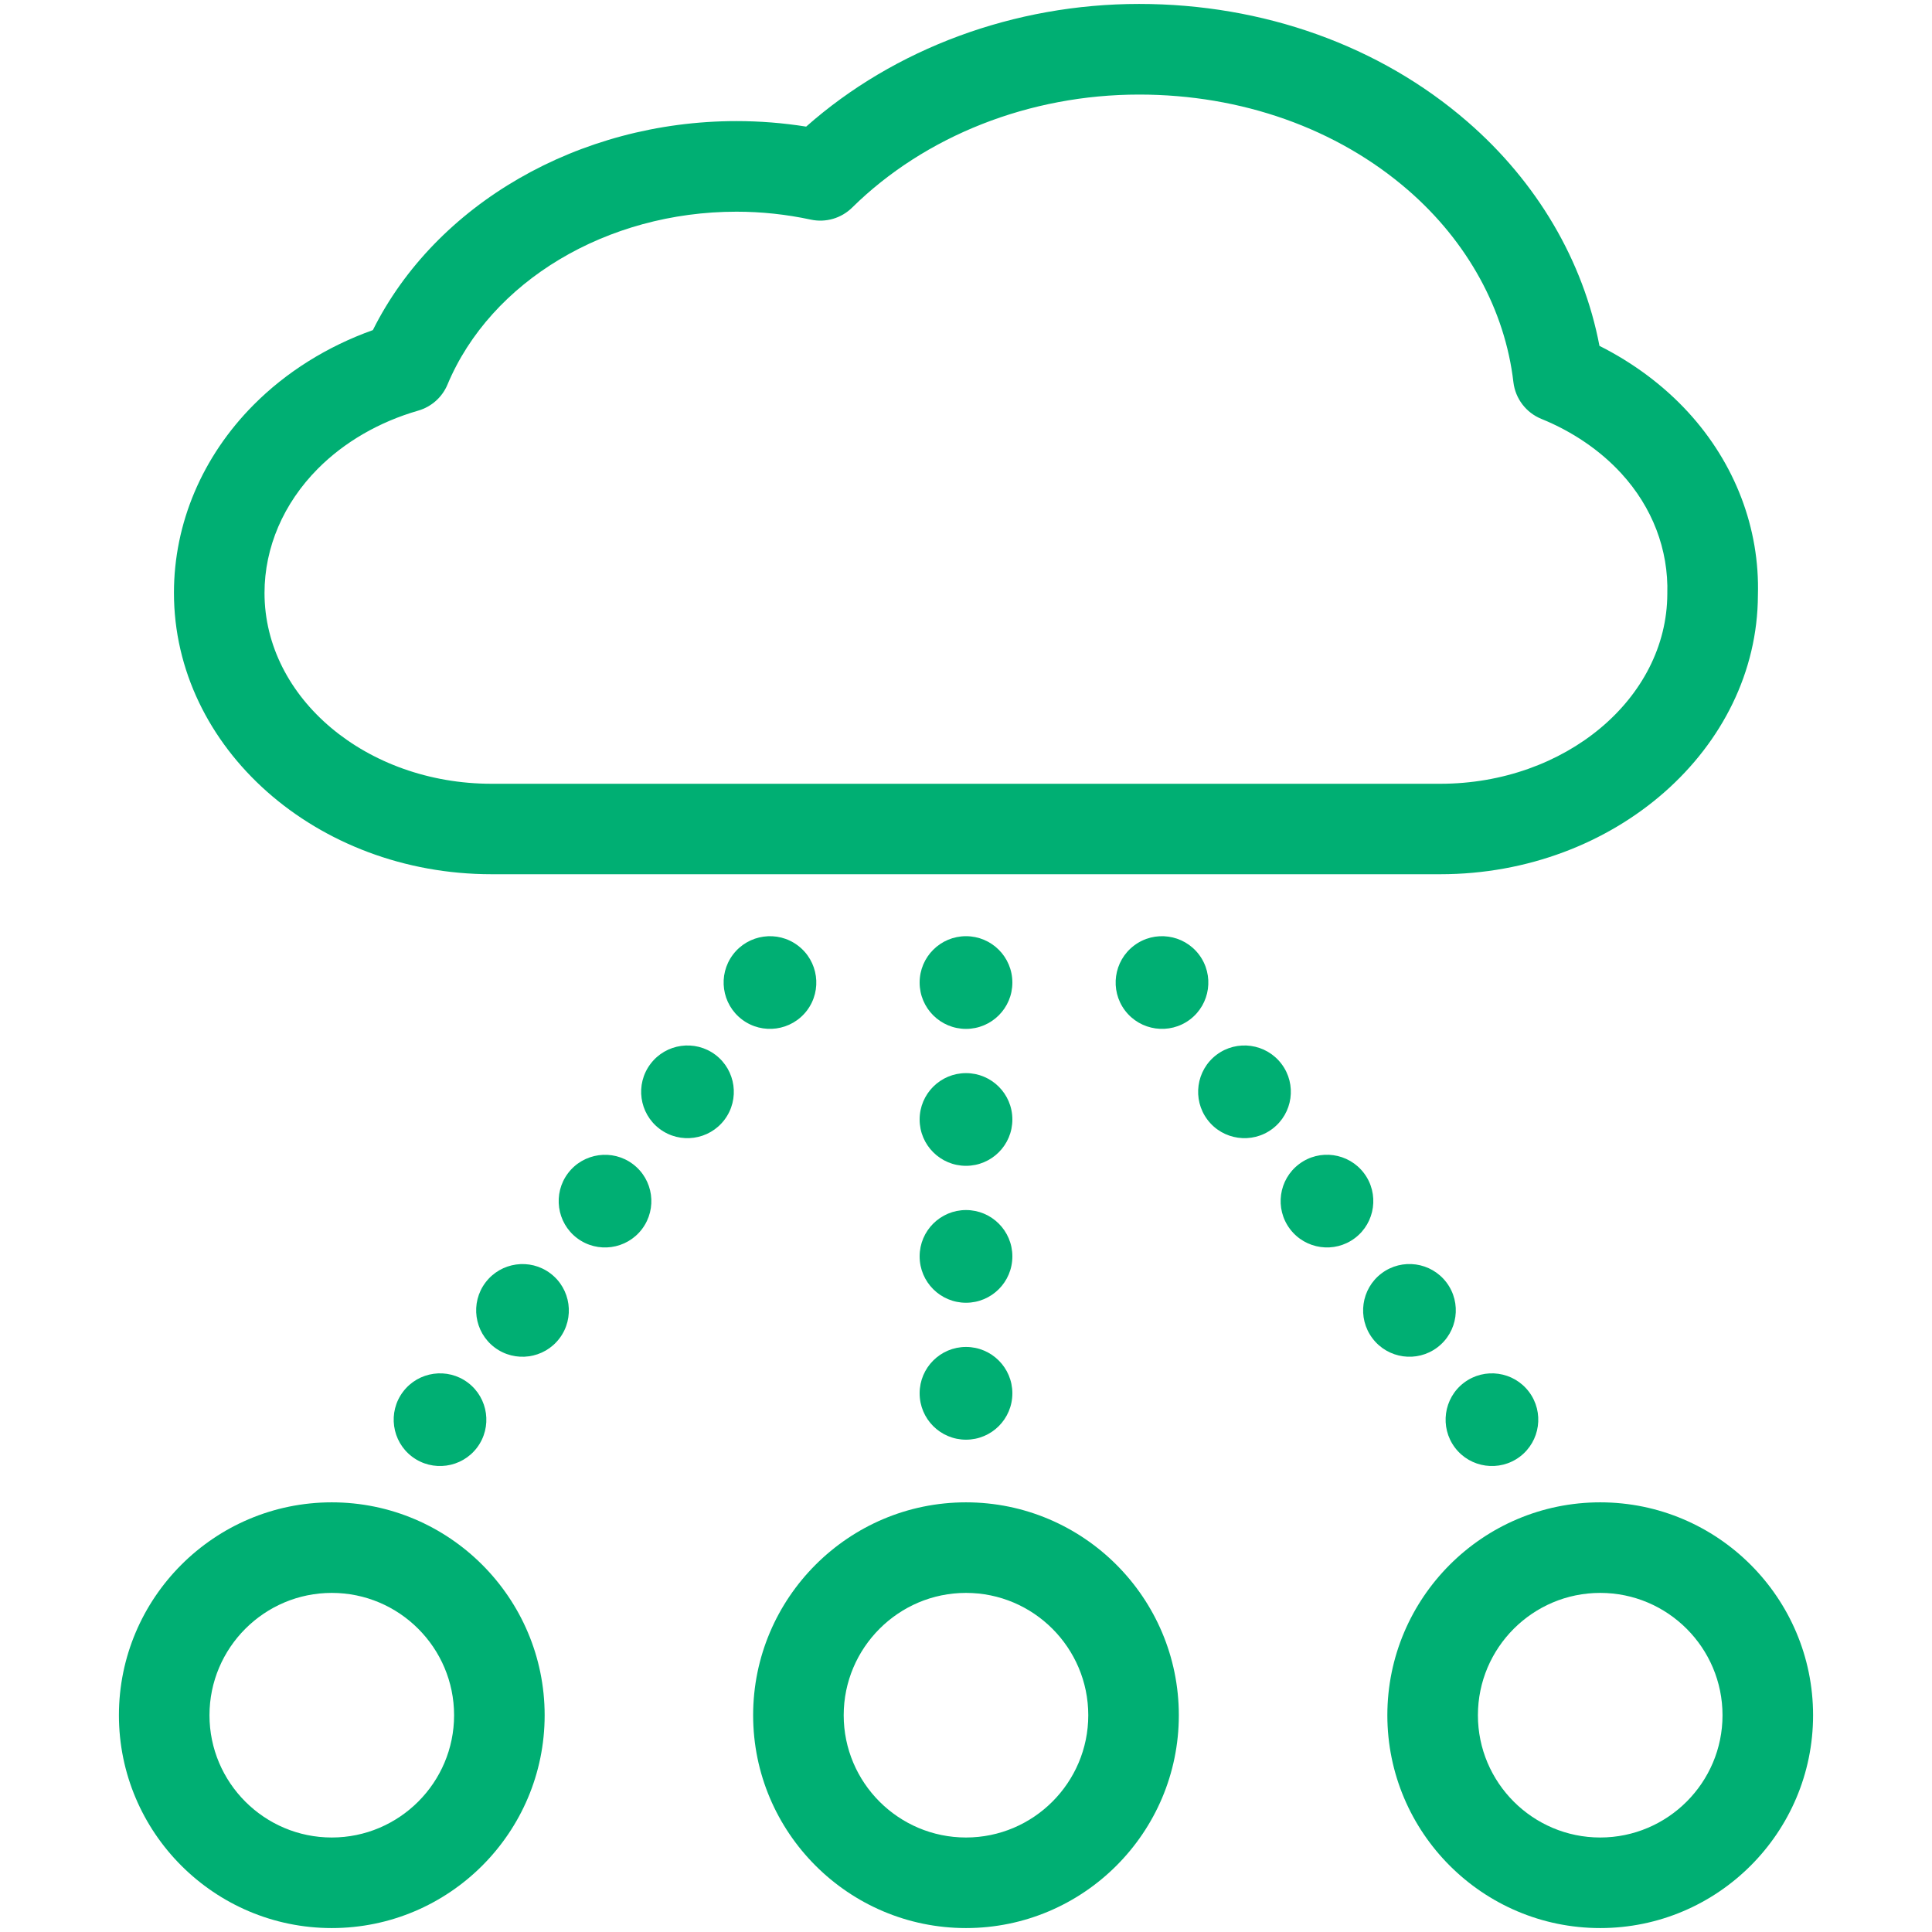<?xml version="1.0" encoding="UTF-8"?>
<svg xmlns="http://www.w3.org/2000/svg" width="56" height="56" viewBox="0 0 56 56" fill="none">
  <path d="M28 29.823C28.742 29.823 29.344 29.222 29.344 28.48C29.344 27.737 28.742 27.136 28 27.136C27.258 27.136 26.656 27.737 26.656 28.48C26.656 29.222 27.258 29.823 28 29.823Z" fill="#00AF73"></path>
  <path d="M28 33.792C28.742 33.792 29.344 33.191 29.344 32.449C29.344 31.706 28.742 31.105 28 31.105C27.258 31.105 26.656 31.706 26.656 32.449C26.656 33.191 27.258 33.792 28 33.792Z" fill="#00AF73"></path>
  <path d="M28 37.761C28.742 37.761 29.344 37.16 29.344 36.417C29.344 35.675 28.742 35.074 28 35.074C27.258 35.074 26.656 35.675 26.656 36.417C26.656 37.16 27.258 37.761 28 37.761Z" fill="#00AF73"></path>
  <path d="M28 41.73C28.742 41.73 29.344 41.129 29.344 40.386C29.344 39.644 28.742 39.042 28 39.042C27.258 39.042 26.656 39.644 26.656 40.386C26.656 41.129 27.258 41.73 28 41.73Z" fill="#00AF73"></path>
  <path d="M20.737 30.574C20.145 30.128 19.301 30.246 18.855 30.838C18.408 31.429 18.526 32.273 19.118 32.72C19.709 33.166 20.554 33.048 21 32.456C21.446 31.865 21.328 31.021 20.737 30.574Z" fill="#00AF73"></path>
  <path d="M18.346 33.743C17.755 33.297 16.91 33.415 16.464 34.006C16.018 34.598 16.136 35.442 16.727 35.888C17.319 36.334 18.163 36.216 18.609 35.625C19.056 35.032 18.938 34.189 18.346 33.743Z" fill="#00AF73"></path>
  <path d="M15.954 36.91C15.363 36.464 14.519 36.582 14.072 37.174C13.626 37.765 13.744 38.609 14.336 39.056C14.927 39.502 15.772 39.384 16.218 38.792C16.664 38.201 16.546 37.356 15.954 36.91Z" fill="#00AF73"></path>
  <path d="M11.682 40.341C11.235 40.933 11.354 41.777 11.945 42.223C12.537 42.669 13.381 42.551 13.827 41.96C14.273 41.368 14.155 40.524 13.564 40.078C12.972 39.631 12.128 39.75 11.682 40.341Z" fill="#00AF73"></path>
  <path d="M23.391 29.289C23.837 28.697 23.719 27.853 23.127 27.407C22.536 26.96 21.691 27.079 21.245 27.67C20.799 28.262 20.917 29.106 21.509 29.552C22.1 29.998 22.944 29.88 23.391 29.289Z" fill="#00AF73"></path>
  <path d="M37.145 30.838C36.698 30.246 35.854 30.128 35.262 30.574C34.671 31.02 34.553 31.865 34.999 32.456C35.445 33.048 36.29 33.166 36.881 32.72C37.474 32.273 37.592 31.429 37.145 30.838Z" fill="#00AF73"></path>
  <path d="M39.536 34.005C39.09 33.414 38.245 33.295 37.654 33.742C37.062 34.188 36.944 35.032 37.391 35.624C37.837 36.215 38.681 36.334 39.273 35.887C39.864 35.441 39.982 34.597 39.536 34.005Z" fill="#00AF73"></path>
  <path d="M41.663 39.055C42.255 38.608 42.373 37.764 41.927 37.173C41.48 36.581 40.636 36.463 40.045 36.909C39.453 37.355 39.335 38.2 39.781 38.791C40.227 39.384 41.072 39.502 41.663 39.055Z" fill="#00AF73"></path>
  <path d="M42.435 40.078C41.844 40.524 41.726 41.368 42.172 41.96C42.618 42.551 43.462 42.669 44.054 42.223C44.645 41.777 44.764 40.933 44.317 40.341C43.871 39.75 43.027 39.631 42.435 40.078Z" fill="#00AF73"></path>
  <path d="M34.754 27.67C34.308 27.079 33.463 26.96 32.872 27.407C32.28 27.853 32.162 28.697 32.608 29.289C33.055 29.88 33.899 29.998 34.491 29.552C35.082 29.106 35.2 28.262 34.754 27.67Z" fill="#00AF73"></path>
  <path d="M14.249 25.34H41.748C46.809 25.34 50.939 21.697 50.954 17.254C51.011 15.316 50.292 13.43 48.929 11.945C48.22 11.173 47.342 10.518 46.361 10.025C45.893 7.561 44.552 5.275 42.532 3.525C39.996 1.325 36.616 0.114 33.017 0.114C29.405 0.114 25.929 1.403 23.367 3.67C22.697 3.563 22.02 3.51 21.348 3.51C16.777 3.51 12.627 5.92 10.808 9.568C9.483 10.041 8.296 10.784 7.35 11.736C5.862 13.234 5.042 15.169 5.042 17.184C5.042 21.682 9.172 25.34 14.249 25.34ZM9.212 13.587C9.982 12.812 10.989 12.229 12.123 11.902C12.506 11.791 12.817 11.514 12.97 11.148C14.224 8.15 17.591 6.136 21.348 6.136C22.066 6.136 22.791 6.213 23.503 6.366C23.936 6.459 24.385 6.327 24.7 6.017C26.813 3.935 29.844 2.741 33.017 2.741C35.985 2.741 38.753 3.724 40.812 5.509C42.538 7.005 43.623 8.984 43.867 11.078C43.923 11.554 44.234 11.962 44.678 12.142C45.581 12.509 46.382 13.055 46.994 13.722C47.892 14.701 48.366 15.928 48.328 17.214C48.318 20.248 45.365 22.718 41.747 22.718H14.249C10.62 22.718 7.667 20.237 7.667 17.187C7.667 15.867 8.216 14.59 9.212 13.587Z" fill="#00AF73"></path>
  <path d="M28 43.546C24.598 43.546 21.83 46.314 21.83 49.717C21.83 53.119 24.598 55.886 28 55.886C31.402 55.886 34.169 53.119 34.169 49.717C34.169 46.314 31.402 43.546 28 43.546ZM28 53.261C26.045 53.261 24.455 51.671 24.455 49.717C24.455 47.762 26.045 46.171 28 46.171C29.954 46.171 31.544 47.761 31.544 49.717C31.544 51.67 29.954 53.261 28 53.261Z" fill="#00AF73"></path>
  <path d="M9.617 43.546C6.215 43.546 3.447 46.314 3.447 49.717C3.447 53.119 6.215 55.886 9.617 55.886C13.019 55.886 15.787 53.119 15.787 49.717C15.787 46.314 13.018 43.546 9.617 43.546ZM9.617 53.261C7.662 53.261 6.072 51.671 6.072 49.717C6.072 47.762 7.662 46.171 9.617 46.171C11.571 46.171 13.162 47.761 13.162 49.717C13.162 51.67 11.571 53.261 9.617 53.261Z" fill="#00AF73"></path>
  <path d="M46.383 43.546C42.98 43.546 40.213 46.314 40.213 49.717C40.213 53.119 42.98 55.886 46.383 55.886C49.785 55.886 52.553 53.119 52.553 49.717C52.553 46.314 49.785 43.546 46.383 43.546ZM46.383 53.261C44.429 53.261 42.838 51.671 42.838 49.717C42.838 47.762 44.428 46.171 46.383 46.171C48.337 46.171 49.928 47.761 49.928 49.717C49.928 51.67 48.337 53.261 46.383 53.261Z" fill="#00AF73"></path>
</svg>
